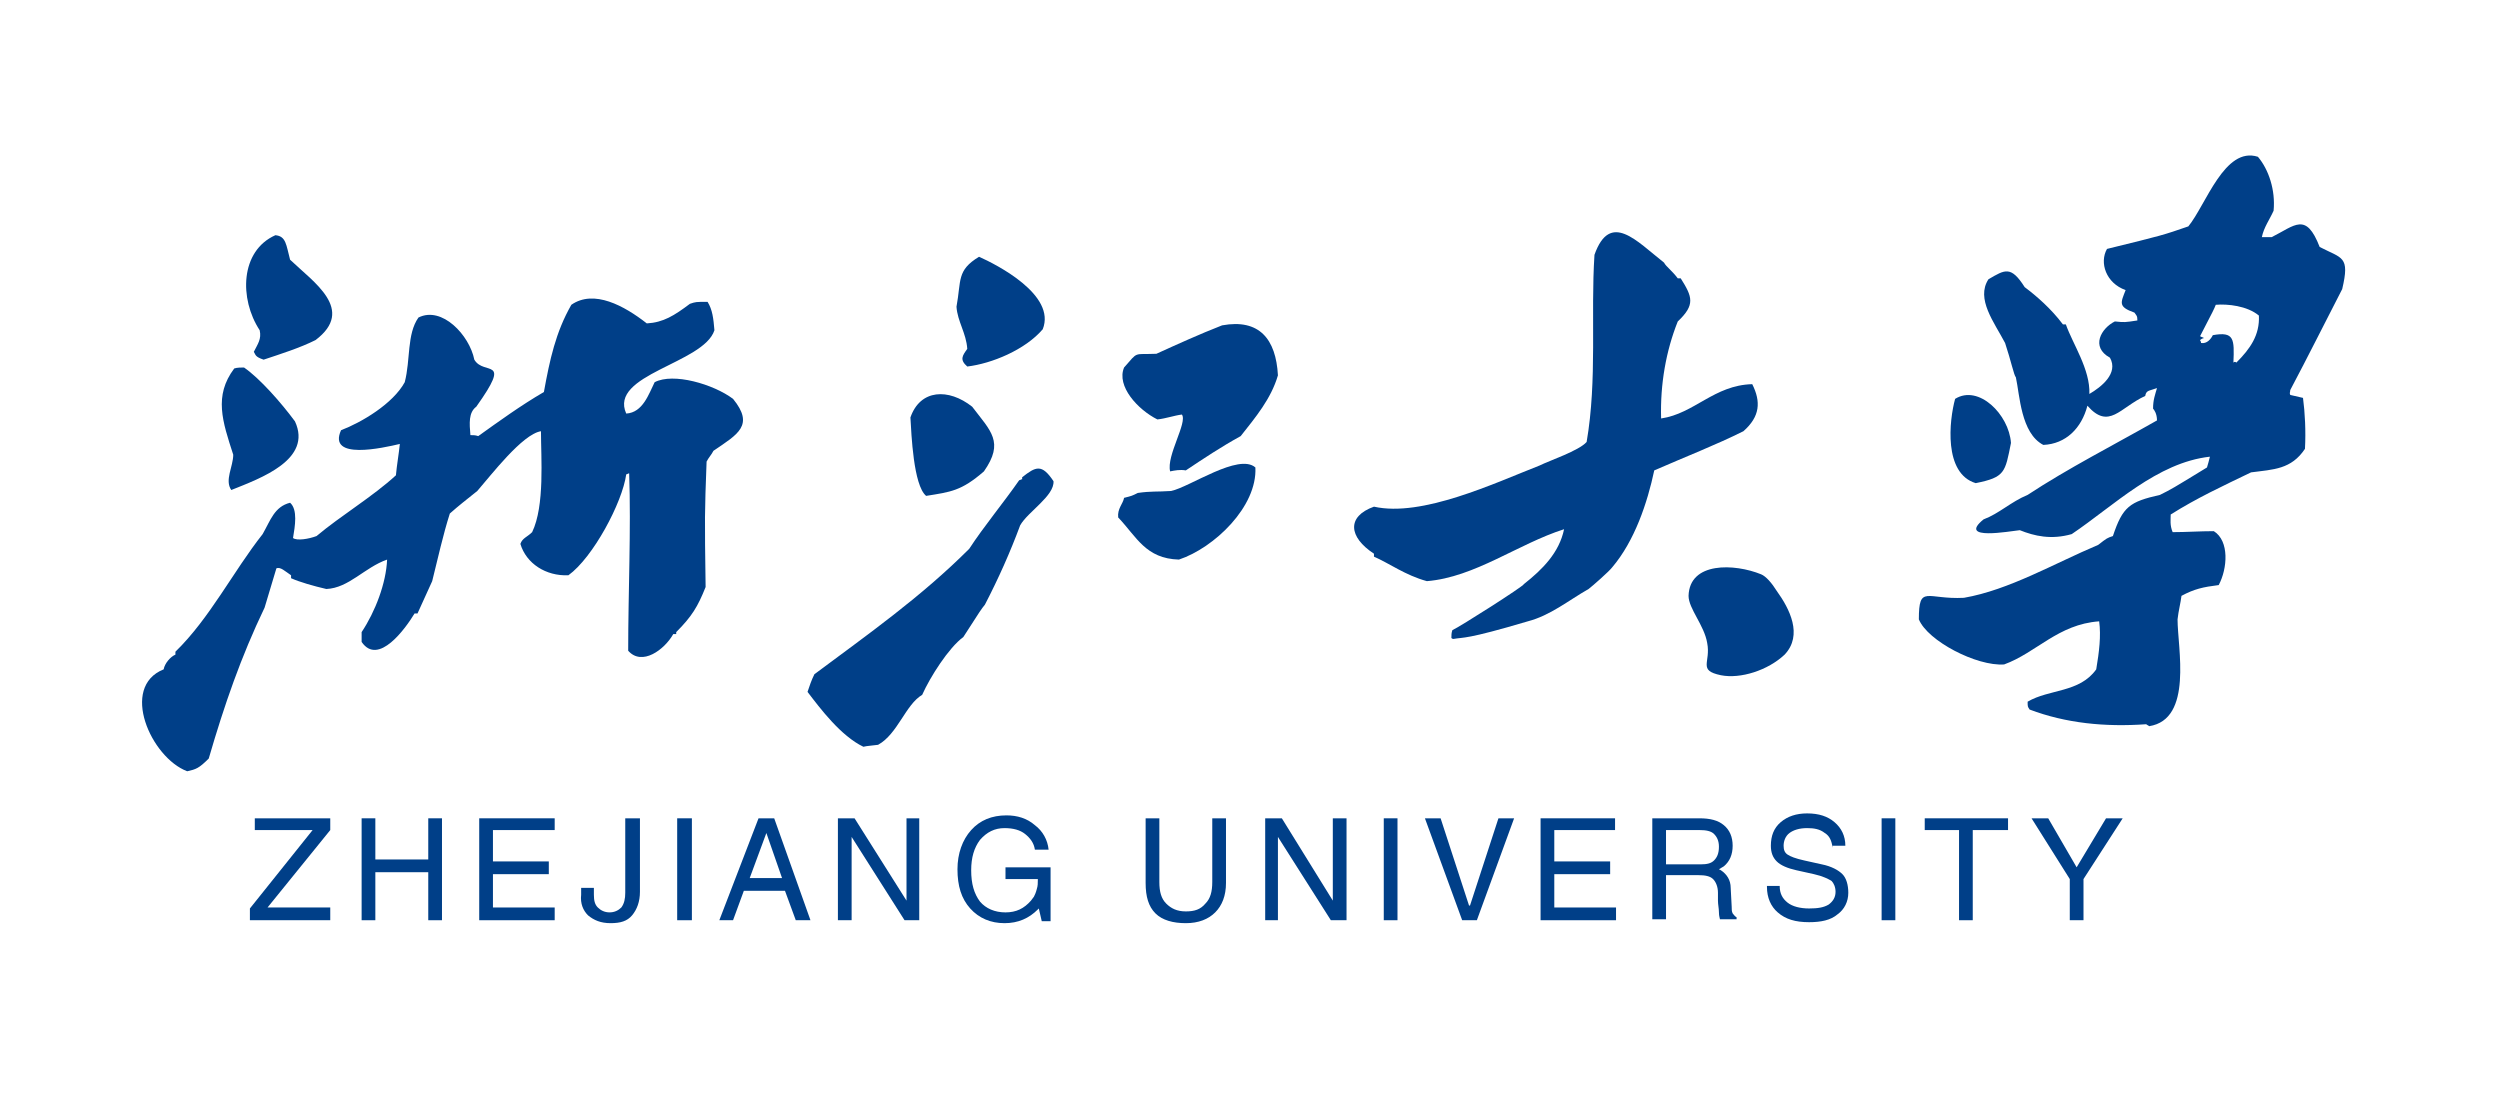 <?xml version="1.0" encoding="UTF-8"?>
<svg enable-background="new 0 0 255.1 113.4" version="1.0" viewBox="0 0 255.1 113.4" xml:space="preserve" xmlns="http://www.w3.org/2000/svg">
<style type="text/css">
	.st0{fill-rule:evenodd;clip-rule:evenodd;fill:#003F88;}
	.st1{fill:#003F88;}
</style>

	
		
			<path class="st0" d="m175.6 68.9c-2.4-0.5-1-1.3-1.4-3.3-0.3-1.8-1.9-3.5-1.9-4.8 0.1-3.5 4.7-3.3 7.4-2.2 0.5 0.2 1.1 0.9 1.6 1.7 1.3 1.8 2.7 4.5 0.8 6.5-1.7 1.6-4.5 2.5-6.5 2.1"/>
			<path class="st0" d="m148.3 65.2c-0.1 0-0.2-0.1-0.2-0.1 0-0.3 0-0.5 0.1-0.8 0.7-0.3 7.3-4.5 7.3-4.7 1.9-1.5 3.6-3.2 4.1-5.6-4.7 1.5-9.1 4.9-14 5.3-2.2-0.6-3.8-1.8-5.4-2.5v-0.3c-2.6-1.7-2.8-3.8 0-4.8 4.9 1.1 12.3-2.4 16.9-4.2 1-0.5 4-1.5 4.8-2.4 1.1-6.4 0.4-12.9 0.8-19.1 1.6-4.5 4.3-1.4 7.1 0.8 0.2 0.4 0.8 0.8 1.4 1.6h0.3c1.2 1.9 1.5 2.7-0.3 4.4-1.2 3-1.8 6.4-1.7 9.9 3.4-0.5 5.4-3.4 9.3-3.5 0.9 1.8 0.8 3.3-0.9 4.8-2.8 1.4-5.9 2.6-9.1 4-0.7 3.3-2 7.2-4.3 9.9-0.3 0.4-2 1.9-2.4 2.2-2.1 1.2-3.9 2.7-6.2 3.3-6.4 1.9-6.5 1.6-7.6 1.8"/>
			<path class="st0" d="m88.1 76.2c-2.3-1.1-4.4-3.9-5.7-5.6 0.2-0.6 0.4-1.2 0.7-1.8 5.5-4.1 10.9-7.9 15.8-12.8 1.5-2.3 3.5-4.7 5.1-7 0.1 0 0.2-0.1 0.3-0.1v-0.2c1.4-1.1 2-1.4 3.2 0.4 0.1 1.5-2.6 3.1-3.4 4.5-1 2.7-2.2 5.4-3.6 8.1-0.4 0.5-0.4 0.5-2.2 3.3-1.5 1.1-3.4 4.1-4.2 5.9-1.7 1-2.5 4-4.5 5.1-0.7 0.1-1.1 0.1-1.5 0.2"/>
			<path class="st0" d="m120.3 57.1c-3.4-0.1-4.3-2.3-6.2-4.3-0.1-0.9 0.5-1.4 0.6-2 0.8-0.2 0.8-0.2 1.4-0.5 1.4-0.2 1.9-0.1 3.4-0.2 1.9-0.4 6.9-3.9 8.6-2.4 0.2 4-4.2 8.2-7.8 9.4"/>
			<path class="st0" d="m94.5 50.6c-1.3-1.1-1.5-6.3-1.6-8 1-2.9 3.9-3 6.3-1.1 1.9 2.5 3.3 3.6 1.2 6.6-2.3 2-3.4 2.1-5.9 2.5"/>
			<path class="st0" d="m119.4 48.1c-0.4-1.6 1.8-5 1.2-5.8-0.8 0.1-1.6 0.4-2.5 0.5-2-1-4.2-3.4-3.4-5.3 1.5-1.7 0.9-1.3 3.3-1.4 2.2-1 4.4-2 6.7-2.9 3.8-0.7 5.5 1.4 5.7 5.1-0.7 2.4-2.3 4.3-3.8 6.2-2 1.1-3.8 2.3-5.6 3.5-0.6-0.1-1.1 0-1.6 0.1"/>
			<path class="st0" d="m98.7 37.4c-0.8-0.7-0.5-1.1 0-1.8-0.1-1.6-1-2.8-1.1-4.3 0.5-2.7 0-3.7 2.3-5.1 1.8 0.8 7.9 3.9 6.5 7.4-1.8 2.1-5.2 3.5-7.7 3.8"/>
			<path class="st0" d="m19.1 78.7c-3.7-1.4-6.9-8.6-2.4-10.4 0.1-0.6 0.7-1.3 1.2-1.5v-0.3c3.5-3.4 5.9-8.2 8.9-12 0.8-1.4 1.2-2.8 2.8-3.2 0.8 0.7 0.5 2.4 0.3 3.6 0.4 0.3 1.6 0.1 2.4-0.2 2.5-2.1 5.7-4 8.1-6.2 0.1-1.1 0.3-2.2 0.4-3.2-1.7 0.4-7.4 1.7-6-1.4 2.1-0.8 5.3-2.7 6.5-4.9 0.6-2.3 0.2-4.9 1.4-6.6 2.4-1.2 5.2 1.8 5.7 4.3 1 1.7 3.9-0.4 0.2 4.8-0.8 0.6-0.7 1.7-0.6 2.9 0.3 0 0.5 0 0.8 0.1 2.1-1.5 4.3-3.1 6.7-4.5 0.6-3.3 1.2-6.1 2.8-8.9 2.3-1.6 5.4 0.1 7.7 1.9 1.7-0.1 2.8-0.8 4.4-2 0.6-0.2 0.6-0.2 1.8-0.2 0.5 0.8 0.6 1.7 0.7 2.9-1.1 3.4-10.8 4.5-9 8.5 1.7-0.1 2.3-2 2.9-3.2 1.9-1 6 0.2 8 1.7 2.2 2.7 0.5 3.6-2 5.3-0.2 0.4-0.5 0.7-0.7 1.1-0.2 5.4-0.2 5.4-0.1 12.8-0.8 2-1.4 3-3 4.6v0.2h-0.3c-0.9 1.6-3.2 3.3-4.6 1.7 0-6 0.3-12.3 0.1-18.1-0.1 0-0.2 0.1-0.3 0.1-0.4 2.9-3.4 8.5-5.9 10.3-2.3 0.1-4.3-1.2-4.9-3.2 0.2-0.6 0.7-0.7 1.2-1.2 1.3-2.7 0.9-7.6 0.9-10.3-1.9 0.3-5.1 4.5-6.5 6.1-1 0.8-1.9 1.5-2.8 2.3-0.7 2.2-1.2 4.5-1.8 6.9l-1.5 3.3h-0.3c-0.9 1.5-3.7 5.4-5.4 2.9v-1c1.4-2.1 2.5-5 2.6-7.4-2.3 0.8-3.9 2.9-6.2 3-1.3-0.3-2.7-0.7-3.6-1.1v-0.3c-0.6-0.4-1.1-0.9-1.5-0.7-0.4 1.3-0.8 2.7-1.2 4-2.4 5-4.1 9.9-5.7 15.4-1 1-1.3 1.1-2.2 1.3"/>
			<path class="st0" d="m23.6 50c-0.7-1 0.2-2.4 0.2-3.6-1.1-3.4-2-6 0.1-8.8 0.3-0.1 0.7-0.1 1-0.1 1.6 1.1 3.8 3.6 5.2 5.5 1.8 3.9-3.5 5.8-6.5 7"/>
			<path class="st0" d="m26.9 36.7c-0.9-0.3-0.8-0.5-1-0.8 0.4-0.8 0.8-1.3 0.6-2.2-2.1-3.2-2-8.1 1.6-9.7 1.1 0.1 1.1 1 1.5 2.5 2.4 2.3 6.7 5.1 2.6 8.2-1.6 0.8-3.5 1.4-5.3 2"/>
			<path class="st0" d="m201.6 49.3c-3.3-1-2.7-6.4-2.1-8.6 2.4-1.5 5.5 1.6 5.7 4.5-0.6 3-0.6 3.5-3.6 4.1"/>
			<path class="st0" d="m219.3 74.1c-0.1-0.1-0.2-0.1-0.3-0.2-4.2 0.3-8.2-0.1-11.9-1.5-0.2-0.3-0.2-0.3-0.2-0.8 2.2-1.3 5.3-0.9 7-3.3 0.3-1.8 0.5-3.4 0.3-4.9-4.2 0.3-6.4 3.2-9.7 4.4-2.8 0.2-7.8-2.4-8.7-4.6 0-3.6 0.8-2 4.6-2.2 4.6-0.8 9.2-3.5 13.7-5.4 0.9-0.7 0.9-0.7 1.5-0.9 1-3 1.7-3.5 4.8-4.2 1.2-0.6 1.2-0.6 4.8-2.8 0.1-0.3 0.2-0.7 0.3-1.1-5.4 0.6-9.8 5-14.1 7.9-2.1 0.6-3.8 0.2-5.3-0.4-1 0.1-6.4 1.1-3.7-1.1 1.6-0.6 2.8-1.8 4.5-2.5 4.1-2.7 8.8-5.1 13.2-7.6 0-0.7-0.3-1.1-0.4-1.2 0-0.9 0.2-1.4 0.4-2.1-0.8 0.3-1.1 0.2-1.2 0.8-2.6 1.2-3.7 3.5-5.9 1-0.6 2.3-2.2 3.9-4.5 4-2.3-1.2-2.4-5.1-2.8-6.9-0.2-0.2-0.5-1.7-1.1-3.5-1.1-2.1-3-4.5-1.7-6.5 1.7-1 2.3-1.4 3.7 0.8 1.2 0.9 2.7 2.2 3.9 3.8h0.3c0.7 2 2.5 4.6 2.4 7.1 1.2-0.7 3-2.1 2.1-3.7-2-1.1-0.9-3 0.5-3.7 1 0.1 1 0.1 2.3-0.1 0-0.5-0.1-0.5-0.3-0.8-1.7-0.6-1.4-1-0.9-2.3-2-0.7-2.7-2.8-1.9-4.2 5.7-1.4 5.7-1.4 8.3-2.3 1.8-2.2 3.7-8.2 7.1-7.1 1.1 1.3 1.8 3.4 1.6 5.5-0.4 0.9-1 1.7-1.2 2.7h1c2.4-1.2 3.5-2.6 4.9 1 2.3 1.2 3.1 0.9 2.3 4.3-1.7 3.3-3.5 6.9-5.3 10.3 0 0.2-0.1 0.3 0 0.5 0.4 0.1 0.9 0.2 1.3 0.3 0.2 1.5 0.3 3.4 0.2 5.2-1.4 2.1-3.2 2.1-5.5 2.4-2.9 1.4-5.5 2.6-8.2 4.3 0 0.5-0.1 1.1 0.2 1.8 1.4 0 2.8-0.1 4.2-0.1 1.6 1 1.4 3.8 0.5 5.5-1.6 0.2-2.5 0.4-3.8 1.1-0.1 0.8-0.3 1.5-0.4 2.4 0 2.9 1.6 10.2-2.9 10.9m8.9-37.1c1.4-1.4 2.4-2.8 2.3-4.8-1.2-1-3.2-1.2-4.4-1.1-0.2 0.5-0.2 0.5-1.6 3.2 0.1 0.1 0.3 0.1 0.4 0.2-0.1 0-0.3 0.1-0.4 0.2 0 0.1 0.1 0.1 0.1 0.3 0.6 0.1 1-0.4 1.2-0.8 2.2-0.4 2.2 0.4 2.1 2.8 0.1-0.1 0.2-0.1 0.3 0"/>
		
		
			<polygon class="st1" points="25.5 92.7 31.9 84.7 26 84.7 26 84.1 26 83.5 33.7 83.5 33.7 84.1 33.7 84.7 27.3 92.6 33.7 92.6 33.7 93.3 33.7 93.9 25.5 93.9 25.5 93.3"/>
			<polygon class="st1" points="36.9 83.5 37.6 83.5 38.3 83.5 38.3 87.7 43.7 87.7 43.7 83.5 44.4 83.5 45.1 83.5 45.1 93.9 44.4 93.9 43.7 93.9 43.7 89 38.3 89 38.3 93.9 37.6 93.9 36.9 93.9"/>
			<polygon class="st1" points="48.9 93.9 48.9 83.5 56.6 83.5 56.6 84.1 56.6 84.7 50.3 84.7 50.3 87.9 56 87.9 56 88.5 56 89.2 50.3 89.2 50.3 92.6 56.6 92.6 56.6 93.3 56.6 93.9"/>
			<path class="st1" d="m63.9 83.5h1.4v7.5c0 1-0.3 1.8-0.8 2.4s-1.2 0.8-2.2 0.8-1.7-0.3-2.3-0.8c-0.5-0.5-0.8-1.2-0.7-2.1v-0.7h1.3v0.7c0 0.6 0.1 1 0.4 1.3s0.7 0.5 1.2 0.5 0.9-0.2 1.2-0.5c0.3-0.4 0.4-0.9 0.4-1.5v-7.6z"/>
			<polygon class="st1" points="69.1 83.5 69.8 83.5 70.6 83.5 70.6 93.9 69.9 93.9 69.1 93.9"/>
			<path class="st1" d="m77.4 83.5h1.6l3.7 10.4h-1.5l-1.1-3h-4.2l-1.1 3h-1.4l4-10.4zm-0.9 6.1h3.3l-1.6-4.6-1.7 4.6z"/>
			<polygon class="st1" points="86.9 93.9 86.2 93.9 85.5 93.9 85.5 83.5 86.4 83.5 87.2 83.5 92.5 91.9 92.5 83.5 93.1 83.5 93.8 83.5 93.8 93.9 93 93.9 92.3 93.9 86.9 85.4"/>
			<path class="st1" d="m102.5 94.2c-1.4 0-2.6-0.5-3.5-1.5s-1.3-2.3-1.3-4c0-1.6 0.5-3 1.4-4s2.1-1.5 3.6-1.5c1.1 0 2.1 0.3 2.9 1 0.8 0.6 1.3 1.5 1.4 2.5h-1.4c-0.1-0.7-0.5-1.2-1-1.6s-1.2-0.6-2.1-0.6c-1 0-1.8 0.4-2.5 1.2-0.6 0.8-0.9 1.8-0.9 3.1 0 1.4 0.3 2.4 0.9 3.2 0.6 0.7 1.5 1.1 2.6 1.1s1.9-0.4 2.6-1.2c0.1-0.1 0.2-0.3 0.3-0.4 0.1-0.2 0.2-0.4 0.3-0.8 0.1-0.3 0.1-0.6 0.1-0.9v-0.1h-3.3v-1.2h4.6v5.5h-0.9l-0.3-1.3-0.1 0.1c-0.9 0.9-2 1.4-3.4 1.4"/>
			<path class="st1" d="m125.1 90.1c0 1.3-0.4 2.3-1.1 3s-1.7 1.1-3 1.1-2.4-0.3-3.1-1-1-1.7-1-3.1v-6.6h1.4v6.5c0 1 0.2 1.7 0.7 2.2s1.1 0.8 2 0.8 1.5-0.2 2-0.8c0.5-0.5 0.7-1.2 0.7-2.2v-6.5h1.4v6.6z"/>
			<polygon class="st1" points="130.4 93.9 129.8 93.9 129.1 93.9 129.1 83.5 129.9 83.5 130.8 83.5 136 91.9 136 83.5 136.7 83.5 137.4 83.5 137.4 93.9 136.6 93.9 135.8 93.9 130.4 85.4"/>
			<polygon class="st1" points="141.2 83.5 141.9 83.5 142.6 83.5 142.6 93.9 141.9 93.9 141.2 93.9"/>
			<polygon class="st1" points="145.4 83.5 146.2 83.5 147 83.5 149.9 92.4 150 92.4 152.9 83.5 153.7 83.5 154.5 83.5 150.7 93.9 149.9 93.9 149.2 93.9"/>
			<polygon class="st1" points="157.2 93.9 157.2 83.5 164.8 83.5 164.8 84.1 164.8 84.7 158.6 84.7 158.6 87.9 164.3 87.9 164.3 88.5 164.3 89.2 158.6 89.2 158.6 92.6 164.9 92.6 164.9 93.3 164.9 93.9"/>
			<path class="st1" d="m168.6 83.5h4.8c1.1 0 1.9 0.2 2.5 0.7s0.9 1.2 0.9 2.1-0.3 1.6-0.9 2.1c-0.2 0.1-0.3 0.2-0.5 0.3l0.2 0.1c0.6 0.4 1 1 1 1.8l0.1 1.9c0 0.3 0 0.5 0.1 0.7 0.1 0.1 0.2 0.3 0.4 0.4v0.2h-1.7c0-0.1-0.1-0.3-0.1-0.7s-0.1-0.8-0.1-1.2v-0.8c0-0.6-0.2-1.1-0.5-1.4s-0.8-0.4-1.5-0.4h-3.3v4.5h-1.4v-10.3zm1.4 4.7h3.5c0.7 0 1.1-0.1 1.4-0.4s0.5-0.7 0.5-1.4c0-0.6-0.2-1-0.5-1.3s-0.8-0.4-1.5-0.4h-3.4v3.5z"/>
			<path class="st1" d="m187 86.5c-0.1-0.7-0.3-1.2-0.8-1.5-0.5-0.4-1.1-0.5-1.8-0.5-0.8 0-1.4 0.2-1.8 0.5s-0.6 0.8-0.6 1.3c0 0.4 0.1 0.7 0.4 0.9s0.8 0.4 1.7 0.6l1.8 0.4c1 0.2 1.7 0.6 2.1 1s0.6 1.1 0.6 1.9c0 0.9-0.4 1.7-1.1 2.2-0.7 0.6-1.7 0.8-2.9 0.8-1.4 0-2.4-0.3-3.2-1-0.7-0.6-1.1-1.5-1.1-2.6v-0.1h1.3c0 0.8 0.3 1.3 0.8 1.7s1.3 0.6 2.2 0.6 1.5-0.1 2-0.4c0.4-0.3 0.7-0.7 0.7-1.3 0-0.5-0.2-0.9-0.4-1.1-0.3-0.2-0.9-0.5-1.8-0.7l-1.8-0.4c-0.9-0.2-1.6-0.5-2-0.9s-0.6-0.9-0.6-1.6c0-1 0.3-1.8 1-2.4s1.6-0.9 2.7-0.9c1.2 0 2.1 0.3 2.8 0.9s1.1 1.4 1.1 2.4h-1.3z"/>
			<polygon class="st1" points="192 83.5 192.7 83.5 193.4 83.5 193.4 93.9 192.7 93.9 192 93.9"/>
			<polygon class="st1" points="199.9 84.7 196.4 84.7 196.4 84.1 196.4 83.5 204.9 83.5 204.9 84.1 204.9 84.7 201.3 84.7 201.3 93.9 200.6 93.9 199.9 93.9"/>
			<polygon class="st1" points="211.2 89.7 207.3 83.5 208.1 83.5 209 83.5 211.9 88.5 211.9 88.5 214.9 83.5 215.8 83.5 216.6 83.5 212.6 89.7 212.6 93.9 211.9 93.9 211.2 93.9"/>
		
	







</svg>
